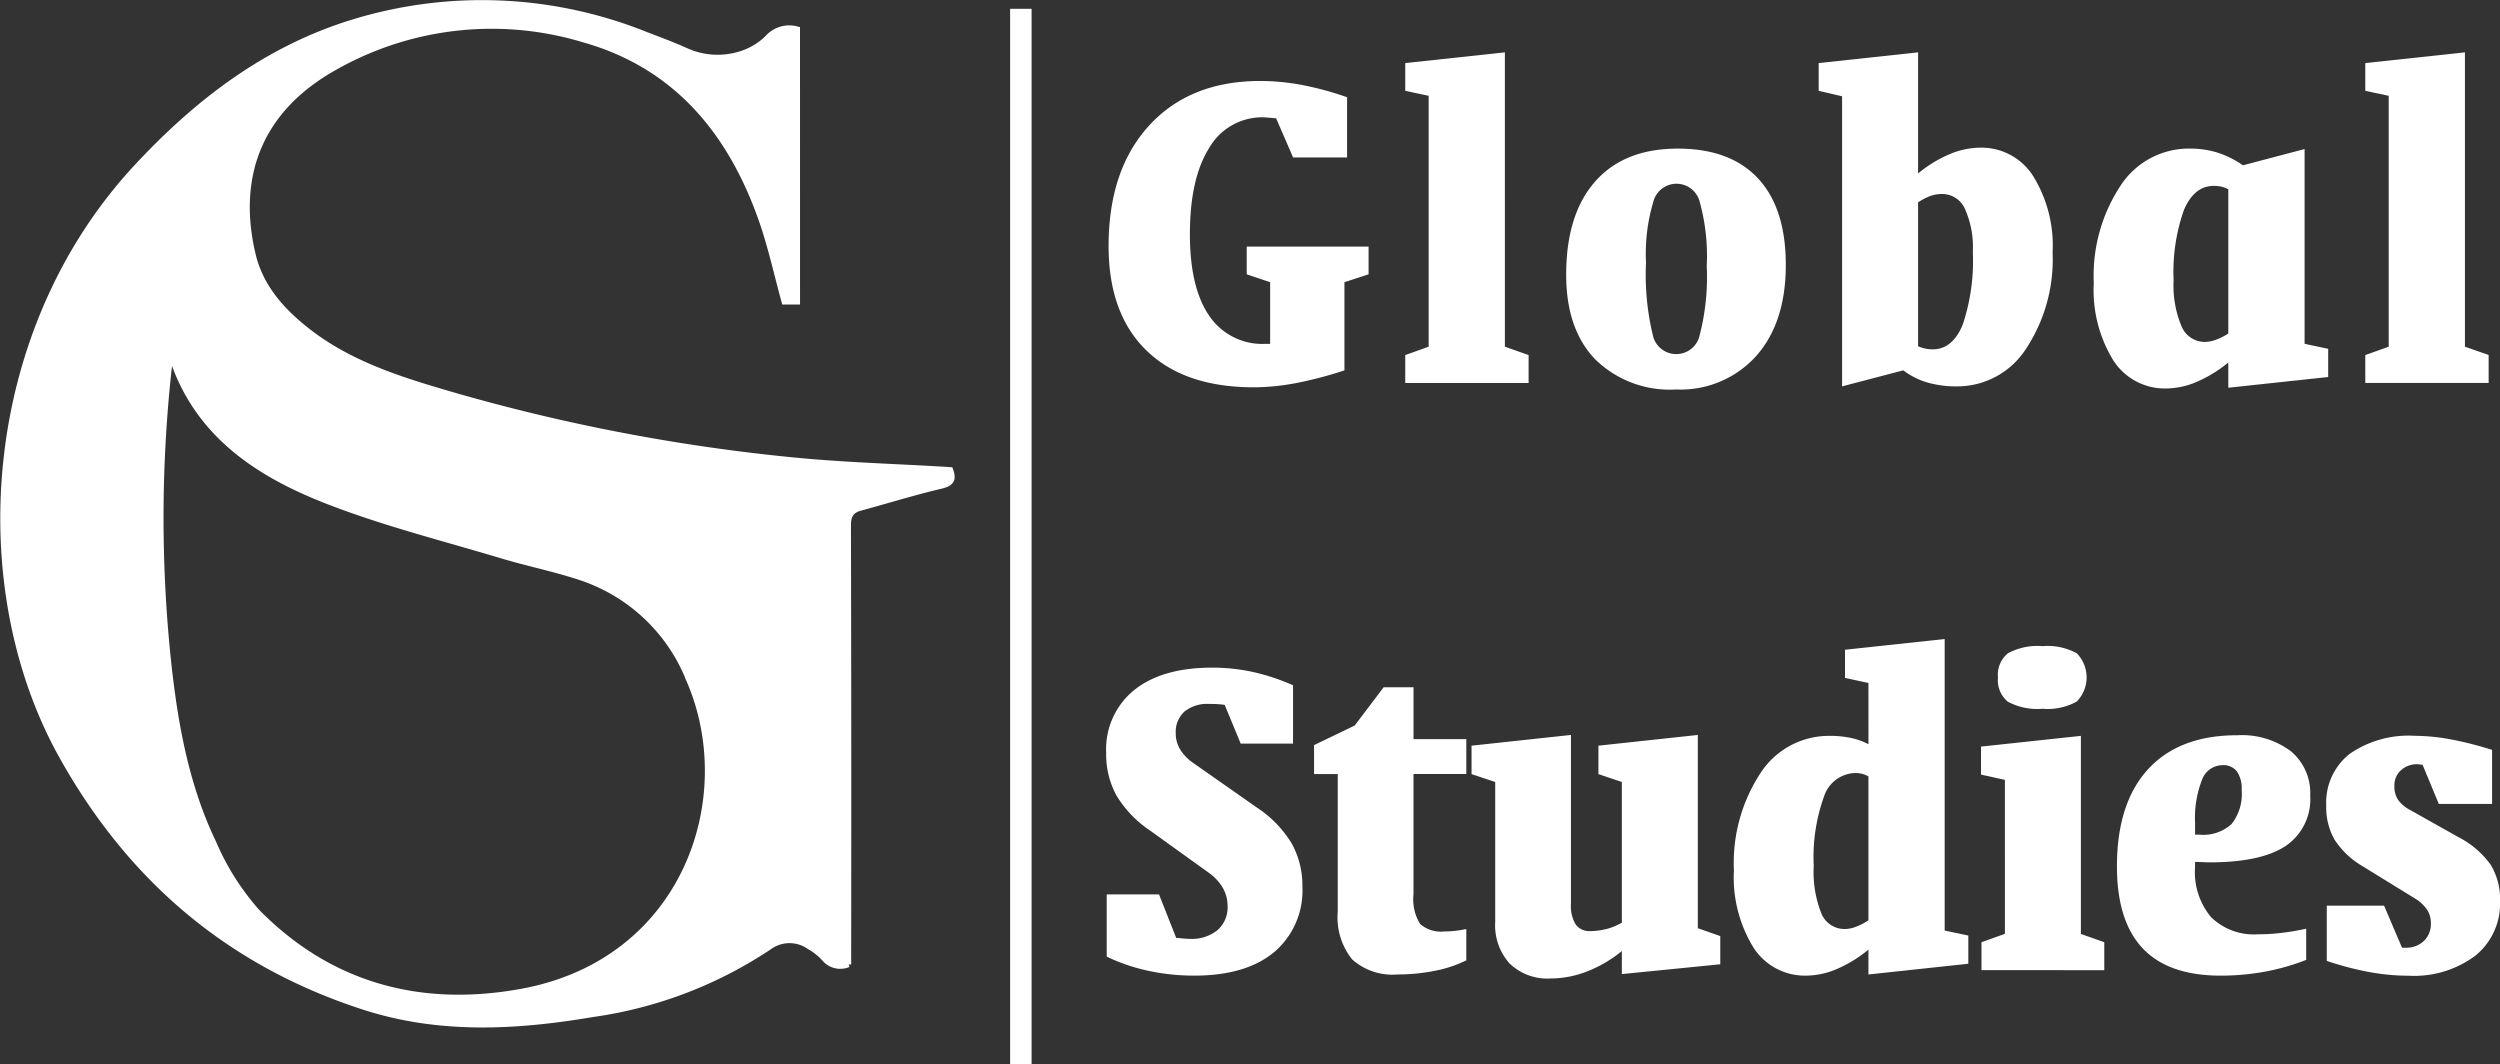 <svg xmlns="http://www.w3.org/2000/svg" width="233.061" height="99.222" viewBox="0 0 233.061 99.222">
  <rect x="0" y="0" width="233.061" height="99.222" fill="#333333" stroke="none"/>
  <g id="Group_4564" data-name="Group 4564" transform="translate(0.28 0.255)">
    <g id="Group_3" data-name="Group 3" transform="translate(0 0)">
      <g id="Group_1" data-name="Group 1" transform="translate(0 0)">
        <path id="Path_1" data-name="Path 1" d="M117.116,330.748H115.9c-.715-2.589-1.273-5.183-2.146-7.666-2.86-8.134-7.927-14.311-16.462-16.744a29.648,29.648,0,0,0-23.454,2.649c-6.718,3.814-9.232,9.9-7.475,17.345.722,3.061,2.757,5.305,5.182,7.184,3.473,2.691,7.543,4.14,11.68,5.385a176.279,176.279,0,0,0,33.533,6.6c4.647.46,9.327.586,13.991.865.211.013.423.028.635.043.377,1,.013,1.305-.961,1.534-2.5.586-4.956,1.355-7.436,2.026-.878.238-1.127.742-1.125,1.65q.047,19.792.021,39.585v1.313a1.931,1.931,0,0,1-2.219-.5,5.542,5.542,0,0,0-1.435-1.151,3.193,3.193,0,0,0-3.727.03,39.568,39.568,0,0,1-16.515,6.282c-7.15,1.209-14.281,1.584-21.3-.69-12.508-4.053-21.779-11.933-28.182-23.443-8.806-15.83-7.25-39.529,7.006-54.87,5.684-6.117,12.139-11.038,20.169-13.5a40.967,40.967,0,0,1,27.282,1.137c1.285.491,2.578.972,3.83,1.539a7.126,7.126,0,0,0,4.786.354,6.2,6.2,0,0,0,2.755-1.567,2.708,2.708,0,0,1,2.779-.809ZM58.732,335.7c-.058.353-.131.7-.169,1.06a127.573,127.573,0,0,0-.005,28.2c.639,5.6,1.687,11.127,4.15,16.239a23.7,23.7,0,0,0,4.032,6.376c6.819,6.955,15.317,9.187,24.719,7.45,15.225-2.812,20.334-18.012,15.557-29.01a16.4,16.4,0,0,0-10.1-9.562c-2.4-.8-4.9-1.3-7.325-2.027-5.438-1.634-10.976-3.022-16.255-5.074C66.777,346.8,61.038,343.055,58.732,335.7Z" transform="translate(-43.063 -302.862)" fill="#fff"/>
      </g>
      <g id="Group_2" data-name="Group 2" transform="translate(0 0)">
        <path id="Path_2" data-name="Path 2" d="M117.116,330.748H115.9c-.715-2.589-1.273-5.183-2.146-7.666-2.86-8.134-7.927-14.311-16.462-16.744a29.648,29.648,0,0,0-23.454,2.649c-6.718,3.814-9.232,9.9-7.475,17.345.722,3.061,2.757,5.305,5.182,7.184,3.473,2.691,7.543,4.14,11.68,5.385a176.279,176.279,0,0,0,33.533,6.6c4.647.46,9.327.586,13.991.865.211.013.423.028.635.043.377,1,.013,1.305-.961,1.534-2.5.586-4.956,1.355-7.436,2.026-.878.238-1.127.742-1.125,1.65q.047,19.792.021,39.585v1.313a1.931,1.931,0,0,1-2.219-.5,5.542,5.542,0,0,0-1.435-1.151,3.193,3.193,0,0,0-3.727.03,39.568,39.568,0,0,1-16.515,6.282c-7.15,1.209-14.281,1.584-21.3-.69-12.508-4.053-21.779-11.933-28.182-23.443-8.806-15.83-7.25-39.529,7.006-54.87,5.684-6.117,12.139-11.038,20.169-13.5a40.967,40.967,0,0,1,27.282,1.137c1.285.491,2.578.972,3.83,1.539a7.126,7.126,0,0,0,4.786.354,6.2,6.2,0,0,0,2.755-1.567,2.708,2.708,0,0,1,2.779-.809ZM58.732,335.7c-.058.353-.131.7-.169,1.06a127.573,127.573,0,0,0-.005,28.2c.639,5.6,1.687,11.127,4.15,16.239a23.7,23.7,0,0,0,4.032,6.376c6.819,6.955,15.317,9.187,24.719,7.45,15.225-2.812,20.334-18.012,15.557-29.01a16.4,16.4,0,0,0-10.1-9.562c-2.4-.8-4.9-1.3-7.325-2.027-5.438-1.634-10.976-3.022-16.255-5.074C66.777,346.8,61.038,343.055,58.732,335.7Z" transform="translate(-43.063 -302.862)" fill="#fff" stroke="#fff" stroke-miterlimit="10" stroke-width="0.5"/>
      </g>
    </g>
    <path id="Path_3" data-name="Path 3" d="M314.444,324.078l-1.582-3.653q-.312-.022-.69-.056c-.253-.022-.408-.033-.468-.033a5.691,5.691,0,0,0-5.079,2.851q-1.8,2.852-1.8,8.042,0,4.99,1.8,7.607a5.962,5.962,0,0,0,5.235,2.618h.445v-5.747l-2.183-.735v-2.584h11.36v2.584l-2.25.735v8.22a36.579,36.579,0,0,1-4.589,1.2,21.316,21.316,0,0,1-3.854.378q-6.482,0-10.013-3.43t-3.531-9.734q0-7.128,3.8-11.26t10.347-4.132a21.058,21.058,0,0,1,3.865.368,29.365,29.365,0,0,1,4.221,1.146v5.614ZM336.4,342.5v2.607H324.9V342.5l2.183-.779v-23.39l-2.183-.468v-2.584l9.289-1V341.72Zm13.732,3.208a9.926,9.926,0,0,1-7.529-2.817q-2.7-2.819-2.7-7.875,0-5.635,2.706-8.7t7.7-3.062q4.9,0,7.485,2.784t2.583,8.064q0,5.369-2.762,8.487A9.489,9.489,0,0,1,350.128,345.707Zm-2.785-11.873a24.188,24.188,0,0,0,.624,6.772,2.235,2.235,0,0,0,4.388-.011,21.51,21.51,0,0,0,.647-6.382,18.986,18.986,0,0,0-.647-5.97,2.231,2.231,0,0,0-4.344.011A16.786,16.786,0,0,0,347.344,333.835Zm18.278,11.583V318.376l-2.183-.513v-2.584l9.267-1V325.57a11.783,11.783,0,0,1,2.929-1.793,7.48,7.48,0,0,1,2.862-.612,5.7,5.7,0,0,1,4.923,2.628,12.3,12.3,0,0,1,1.826,7.128,15.121,15.121,0,0,1-2.495,9.022,7.628,7.628,0,0,1-6.46,3.475,9.515,9.515,0,0,1-2.74-.368,7,7,0,0,1-2.227-1.125Zm7.084-17.152v13.41a3.429,3.429,0,0,0,.679.223,3.346,3.346,0,0,0,.679.067q1.849,0,2.8-2.294a18.707,18.707,0,0,0,.946-6.795,8.744,8.744,0,0,0-.735-4,2.315,2.315,0,0,0-2.139-1.392,3.232,3.232,0,0,0-1.069.178A5.462,5.462,0,0,0,372.705,328.266ZM401.63,343.19a12.081,12.081,0,0,1-2.929,1.8,7.362,7.362,0,0,1-2.863.624,5.7,5.7,0,0,1-4.934-2.629,12.486,12.486,0,0,1-1.815-7.195,15.245,15.245,0,0,1,2.484-9.066,7.6,7.6,0,0,1,6.449-3.474,8.686,8.686,0,0,1,2.572.367,8.9,8.9,0,0,1,2.4,1.192l5.747-1.515v18.155l2.2.468v2.628l-9.311,1Zm0-2.7V327.041a2.864,2.864,0,0,0-.668-.245,3.306,3.306,0,0,0-.69-.067q-1.827,0-2.785,2.261a17.407,17.407,0,0,0-.958,6.538,9.833,9.833,0,0,0,.735,4.276,2.339,2.339,0,0,0,2.182,1.47,3.05,3.05,0,0,0,1.025-.2A6.039,6.039,0,0,0,401.63,340.495Zm24.269,2v2.607H414.4V342.5l2.183-.779v-23.39l-2.183-.468v-2.584l9.289-1V341.72Zm-128.83,56.082v-5.792h4.878l1.6,4.054h.112c.535.06.92.089,1.158.089a3.807,3.807,0,0,0,2.584-.814,2.81,2.81,0,0,0,.936-2.238,3.4,3.4,0,0,0-.457-1.726,4.636,4.636,0,0,0-1.37-1.437l-5.391-3.876a10.42,10.42,0,0,1-3.141-3.275,7.988,7.988,0,0,1-.958-3.965,7.092,7.092,0,0,1,2.607-5.859q2.605-2.093,7.284-2.094a17.684,17.684,0,0,1,3.764.4,19.585,19.585,0,0,1,3.765,1.247v5.435h-4.879l-1.492-3.609q-.29-.044-.6-.067c-.208-.015-.5-.022-.869-.022a3.355,3.355,0,0,0-2.283.712,2.553,2.553,0,0,0-.812,2.028,2.883,2.883,0,0,0,.378,1.447,4.106,4.106,0,0,0,1.158,1.248l6.037,4.232a10.553,10.553,0,0,1,3.218,3.308,7.993,7.993,0,0,1,1.014,4.043,7.506,7.506,0,0,1-2.64,6.126q-2.64,2.184-7.429,2.184a20.068,20.068,0,0,1-4.321-.457A17.242,17.242,0,0,1,297.069,398.581Zm33.524-20.271v3.252h-4.923v11.227a4.32,4.32,0,0,0,.624,2.762,2.953,2.953,0,0,0,2.25.691,9.148,9.148,0,0,0,.98-.056q.512-.056,1.069-.167v2.918a11.757,11.757,0,0,1-2.963.98,17.564,17.564,0,0,1-3.453.334,5.616,5.616,0,0,1-4.221-1.4,6.219,6.219,0,0,1-1.348-4.432V381.562H316.4v-2.7l3.787-1.826,2.7-3.565h2.785v4.834Zm14.5,19.759a11.961,11.961,0,0,1-3.241,1.9,9.429,9.429,0,0,1-3.419.658,5.072,5.072,0,0,1-3.787-1.381,5.289,5.289,0,0,1-1.359-3.876V382.3l-2.206-.735v-2.651l9.267-1v15.727a3.352,3.352,0,0,0,.445,1.949,1.593,1.593,0,0,0,1.381.612,5.906,5.906,0,0,0,.824-.067,6.185,6.185,0,0,0,.913-.2,5.119,5.119,0,0,0,.513-.189q.288-.123.668-.323V382.3l-2.183-.735v-2.651l9.266-1V395.93l2.094.735v2.628l-9.177.914Zm22.988-24.993-2.184-.468v-2.628l9.29-1v27.176l2.205.468v2.629l-9.311,1v-2.317a12.069,12.069,0,0,1-2.929,1.8,7.355,7.355,0,0,1-2.863.624,5.694,5.694,0,0,1-4.934-2.629,12.487,12.487,0,0,1-1.815-7.194,15.248,15.248,0,0,1,2.484-9.067A7.6,7.6,0,0,1,364.474,378a9.432,9.432,0,0,1,1.96.189,6.312,6.312,0,0,1,1.649.59Zm0,22.12v-13.41a2.721,2.721,0,0,0-.58-.234,2.307,2.307,0,0,0-.6-.079,3.141,3.141,0,0,0-2.951,2.161,16.668,16.668,0,0,0-.969,6.5,10.486,10.486,0,0,0,.713,4.433,2.327,2.327,0,0,0,2.2,1.448,2.914,2.914,0,0,0,.992-.2A5.987,5.987,0,0,0,368.083,395.195Zm21.987,2.049v2.606H378.62v-2.606l2.183-.779V382.1l-2.227-.49V379l9.311-1v18.466Zm-9.913-24.681a2.587,2.587,0,0,1,.925-2.25,5.773,5.773,0,0,1,3.241-.668,5.613,5.613,0,0,1,3.185.668,3.214,3.214,0,0,1-.011,4.5,5.614,5.614,0,0,1-3.174.669,5.846,5.846,0,0,1-3.241-.658A2.581,2.581,0,0,1,380.157,372.563Zm28.735,23.411v2.918a20.92,20.92,0,0,1-3.865,1.1,22.632,22.632,0,0,1-4.11.368q-4.857,0-7.262-2.54t-2.405-7.641q0-5.9,2.907-9.066t8.32-3.163a7.611,7.611,0,0,1,4.99,1.492,5.057,5.057,0,0,1,1.8,4.121,5.263,5.263,0,0,1-2.294,4.712q-2.3,1.526-7.106,1.526c-.133,0-.349-.008-.646-.022s-.527-.022-.69-.022v.512a6.523,6.523,0,0,0,1.5,4.645,5.706,5.706,0,0,0,4.355,1.593,18.335,18.335,0,0,0,2.217-.134A22.693,22.693,0,0,0,408.892,395.975Zm-10.358-8.754h.423a3.915,3.915,0,0,0,2.985-1,4.527,4.527,0,0,0,.936-3.164,2.827,2.827,0,0,0-.445-1.737,1.583,1.583,0,0,0-1.336-.579,2.056,2.056,0,0,0-1.916,1.359,9.751,9.751,0,0,0-.646,4.031Zm17.62,6.616,1.671,3.921h.335a2.373,2.373,0,0,0,1.7-.623,2.2,2.2,0,0,0,.657-1.671,2.267,2.267,0,0,0-.356-1.247,3.486,3.486,0,0,0-1.091-1.025l-4.879-3.007a7.834,7.834,0,0,1-2.639-2.473,6.063,6.063,0,0,1-.791-3.185,5.786,5.786,0,0,1,2.161-4.823,9.643,9.643,0,0,1,6.1-1.7,18.588,18.588,0,0,1,3.3.323,32,32,0,0,1,3.9.991v5.034h-4.967l-1.515-3.653a1.962,1.962,0,0,1-.267-.022c-.1-.015-.164-.022-.178-.022a2.208,2.208,0,0,0-1.581.568,1.891,1.891,0,0,0-.6,1.437,2.3,2.3,0,0,0,.345,1.314,3.236,3.236,0,0,0,1.147.958l4.477,2.517a8.458,8.458,0,0,1,3,2.562,6.151,6.151,0,0,1,.88,3.408,6.226,6.226,0,0,1-2.283,5.067,9.533,9.533,0,0,1-6.248,1.883,20.469,20.469,0,0,1-3.62-.335,28.772,28.772,0,0,1-4-1.047v-5.146Z" transform="translate(-194.177 -309.654)" fill="#fff"/>
    <line id="Line_1" data-name="Line 1" y2="98.401" transform="translate(94.889 0.566)" fill="#133d47" stroke="#fff" stroke-miterlimit="10" stroke-width="2"/>
  </g>
</svg>
